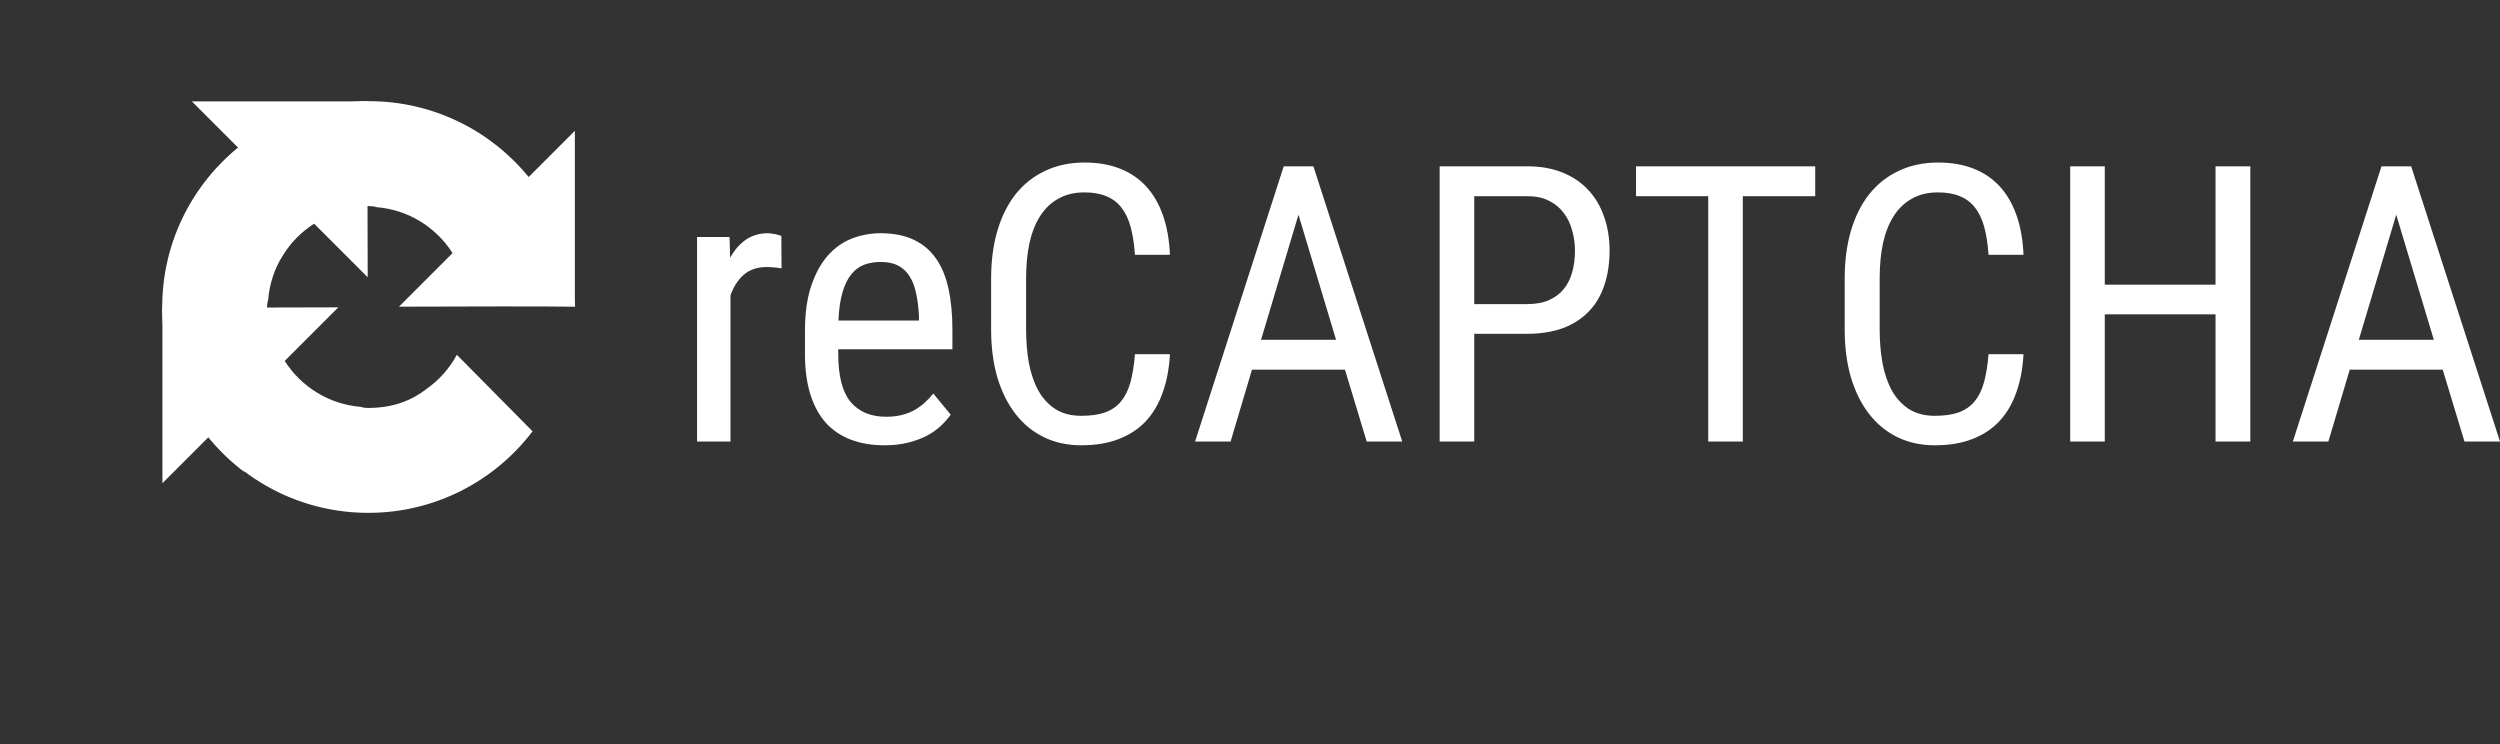 <svg width="373" height="111" viewBox="0 0 373 111" fill="none" xmlns="http://www.w3.org/2000/svg">
<rect x="0" y="0" width="373" height="111" fill="#333333" stroke="none"/>
<path d="M161.807 24.25C159.626 24.25 157.671 24.664 155.941 25.491C154.211 26.3 152.745 27.456 151.542 28.96C150.357 30.464 149.446 32.288 148.806 34.431C148.186 36.555 147.876 38.933 147.876 41.565V49.151C147.876 51.802 148.186 54.19 148.806 56.314C149.446 58.438 150.348 60.253 151.514 61.757C152.679 63.261 154.089 64.417 155.744 65.225C157.398 66.034 159.259 66.438 161.327 66.438C163.452 66.438 165.313 66.128 166.911 65.507C168.528 64.887 169.881 63.994 170.972 62.828C172.062 61.644 172.899 60.215 173.482 58.542C174.083 56.869 174.441 54.97 174.553 52.845H169.336C169.205 54.481 168.979 55.882 168.659 57.047C168.34 58.194 167.87 59.143 167.249 59.895C166.648 60.629 165.858 61.174 164.88 61.531C163.922 61.87 162.737 62.039 161.327 62.039C159.823 62.039 158.545 61.71 157.492 61.052C156.439 60.375 155.584 59.454 154.926 58.288C154.287 57.122 153.817 55.759 153.516 54.199C153.234 52.639 153.093 50.956 153.093 49.151V41.509C153.093 39.572 153.262 37.815 153.6 36.235C153.958 34.656 154.493 33.312 155.208 32.203C155.922 31.093 156.825 30.238 157.915 29.636C159.006 29.016 160.303 28.706 161.807 28.706C163.066 28.706 164.147 28.894 165.05 29.27C165.952 29.627 166.704 30.191 167.306 30.962C167.907 31.714 168.368 32.673 168.688 33.838C169.007 35.004 169.223 36.395 169.336 38.012H174.553C174.459 35.793 174.111 33.829 173.51 32.118C172.908 30.407 172.072 28.969 171 27.803C169.928 26.638 168.622 25.754 167.08 25.152C165.557 24.551 163.8 24.25 161.807 24.25ZM289.16 24.25C286.98 24.25 285.024 24.664 283.295 25.491C281.565 26.3 280.099 27.456 278.895 28.96C277.711 30.464 276.799 32.288 276.16 34.431C275.539 36.555 275.229 38.933 275.229 41.565V49.151C275.229 51.802 275.539 54.19 276.16 56.314C276.799 58.438 277.701 60.253 278.867 61.757C280.033 63.261 281.443 64.417 283.097 65.225C284.752 66.034 286.613 66.438 288.681 66.438C290.805 66.438 292.666 66.128 294.265 65.507C295.881 64.887 297.235 63.994 298.325 62.828C299.416 61.644 300.252 60.215 300.835 58.542C301.437 56.869 301.794 54.97 301.907 52.845H296.69C296.558 54.481 296.333 55.882 296.013 57.047C295.694 58.194 295.224 59.143 294.603 59.895C294.002 60.629 293.212 61.174 292.234 61.531C291.275 61.87 290.091 62.039 288.681 62.039C287.177 62.039 285.899 61.71 284.846 61.052C283.793 60.375 282.938 59.454 282.28 58.288C281.64 57.122 281.17 55.759 280.87 54.199C280.588 52.639 280.447 50.956 280.447 49.151V41.509C280.447 39.572 280.616 37.815 280.954 36.235C281.311 34.656 281.847 33.312 282.562 32.203C283.276 31.093 284.178 30.238 285.269 29.636C286.359 29.016 287.656 28.706 289.16 28.706C290.42 28.706 291.501 28.894 292.403 29.27C293.306 29.627 294.058 30.191 294.659 30.962C295.261 31.714 295.721 32.673 296.041 33.838C296.361 35.004 296.577 36.395 296.69 38.012H301.907C301.812 35.793 301.465 33.829 300.863 32.118C300.262 30.407 299.425 28.969 298.353 27.803C297.282 26.637 295.975 25.754 294.434 25.152C292.911 24.551 291.153 24.25 289.16 24.25ZM191.532 24.814L178.306 65.874H183.607L186.794 55.158H200.669L203.912 65.874H209.213L195.959 24.814H191.532ZM214.796 24.814V65.874H219.957V49.8H227.881C229.855 49.8 231.603 49.527 233.126 48.982C234.649 48.418 235.928 47.609 236.961 46.556C238.014 45.504 238.804 44.206 239.33 42.665C239.875 41.104 240.148 39.337 240.148 37.363C240.148 35.539 239.875 33.866 239.33 32.343C238.804 30.802 238.024 29.476 236.99 28.367C235.956 27.239 234.668 26.365 233.126 25.745C231.603 25.124 229.855 24.814 227.881 24.814L214.796 24.814ZM244.096 24.814V29.27H254.868V65.874H260.029V29.27H270.83V24.814H244.096ZM308.872 24.814V65.874H314.033V46.895H330.558V65.874H335.747V24.814H330.558V42.468H314.033V24.814H308.872ZM355.318 24.814L342.092 65.874H347.394L350.58 55.158H364.455L367.698 65.874H373L359.745 24.814H355.318ZM219.956 29.27H227.88C229.14 29.27 230.212 29.496 231.095 29.947C231.998 30.398 232.731 31 233.295 31.752C233.878 32.504 234.301 33.378 234.564 34.374C234.846 35.352 234.987 36.367 234.987 37.42C234.987 38.586 234.846 39.657 234.564 40.635C234.301 41.594 233.878 42.43 233.295 43.145C232.731 43.84 231.998 44.385 231.095 44.78C230.212 45.175 229.14 45.372 227.88 45.372H219.956V29.27ZM193.731 32.034L199.343 50.702H188.147L193.731 32.034ZM357.517 32.034L363.129 50.702H351.933L357.517 32.034ZM114.603 34.797C113.306 34.797 112.187 35.127 111.247 35.785C110.326 36.443 109.555 37.336 108.935 38.463L108.85 35.361H104V65.874H108.991V44.046C109.462 42.749 110.129 41.725 110.994 40.972C111.877 40.22 112.996 39.844 114.35 39.844C114.782 39.844 115.167 39.864 115.506 39.901C115.844 39.92 116.211 39.967 116.606 40.042L116.577 35.191C116.502 35.154 116.38 35.116 116.211 35.078C116.06 35.022 115.891 34.975 115.703 34.938C115.515 34.9 115.318 34.871 115.111 34.853C114.923 34.815 114.754 34.797 114.603 34.797ZM131.382 34.797C129.935 34.797 128.534 35.051 127.181 35.559C125.827 36.066 124.624 36.903 123.571 38.069C122.537 39.215 121.7 40.719 121.061 42.581C120.422 44.423 120.102 46.689 120.102 49.377V52.818C120.102 55.149 120.375 57.17 120.92 58.881C121.465 60.591 122.246 62.011 123.261 63.139C124.295 64.248 125.545 65.075 127.011 65.621C128.478 66.166 130.123 66.438 131.947 66.438C133.263 66.438 134.438 66.307 135.472 66.044C136.524 65.78 137.455 65.442 138.263 65.028C139.072 64.596 139.767 64.107 140.35 63.562C140.933 63.017 141.431 62.453 141.845 61.87L139.25 58.712C138.837 59.219 138.395 59.689 137.925 60.121C137.455 60.535 136.938 60.902 136.374 61.221C135.81 61.522 135.19 61.757 134.513 61.926C133.836 62.095 133.075 62.18 132.229 62.18C129.916 62.18 128.14 61.438 126.899 59.952C125.677 58.467 125.066 56.089 125.066 52.818V52.112H142.099V49.208C142.099 46.877 141.901 44.818 141.507 43.032C141.112 41.246 140.482 39.742 139.617 38.52C138.752 37.298 137.643 36.377 136.289 35.756C134.936 35.117 133.3 34.797 131.382 34.797ZM131.382 39.084C132.473 39.084 133.375 39.281 134.09 39.676C134.804 40.071 135.368 40.626 135.782 41.34C136.214 42.054 136.524 42.91 136.712 43.906C136.919 44.884 137.051 45.965 137.107 47.149V47.826H125.094C125.169 46.115 125.376 44.696 125.714 43.568C126.053 42.44 126.494 41.547 127.04 40.889C127.604 40.212 128.252 39.742 128.985 39.479C129.719 39.215 130.517 39.084 131.382 39.084Z" fill="white"/>
<path d="M85.8 45.763C85.798 45.321 85.788 44.882 85.768 44.445V19.518L78.877 26.409C73.237 19.506 64.657 15.096 55.047 15.096C45.046 15.096 36.16 19.87 30.544 27.263L41.84 38.677C42.946 36.63 44.519 34.872 46.415 33.544C48.387 32.005 51.181 30.746 55.046 30.746C55.513 30.746 55.874 30.801 56.139 30.904C60.928 31.282 65.079 33.925 67.523 37.761L59.527 45.756C69.655 45.716 81.095 45.693 85.799 45.761" fill="white"/>
<path d="M54.867 15.097C54.425 15.099 53.986 15.109 53.549 15.129H28.622L35.513 22.02C28.61 27.66 24.2 36.24 24.2 45.85C24.2 55.851 28.974 64.737 36.367 70.353L47.781 59.058C45.734 57.951 43.976 56.378 42.648 54.482C41.109 52.51 39.85 49.716 39.85 45.851C39.85 45.384 39.905 45.023 40.008 44.758C40.386 39.969 43.029 35.818 46.865 33.374L54.86 41.37C54.82 31.242 54.797 19.802 54.865 15.098" fill="white"/>
<path d="M24.201 45.85C24.203 46.291 24.213 46.731 24.233 47.168V72.095L31.124 65.203C36.764 72.107 45.344 76.516 54.954 76.516C64.955 76.516 73.841 71.743 79.457 64.35L68.162 52.935C67.055 54.983 65.482 56.741 63.586 58.069C61.614 59.608 58.82 60.866 54.955 60.866C54.488 60.866 54.127 60.812 53.862 60.709C49.074 60.331 44.922 57.688 42.478 53.852L50.474 45.856C40.346 45.896 28.906 45.92 24.202 45.851" fill="white"/>
</svg>
